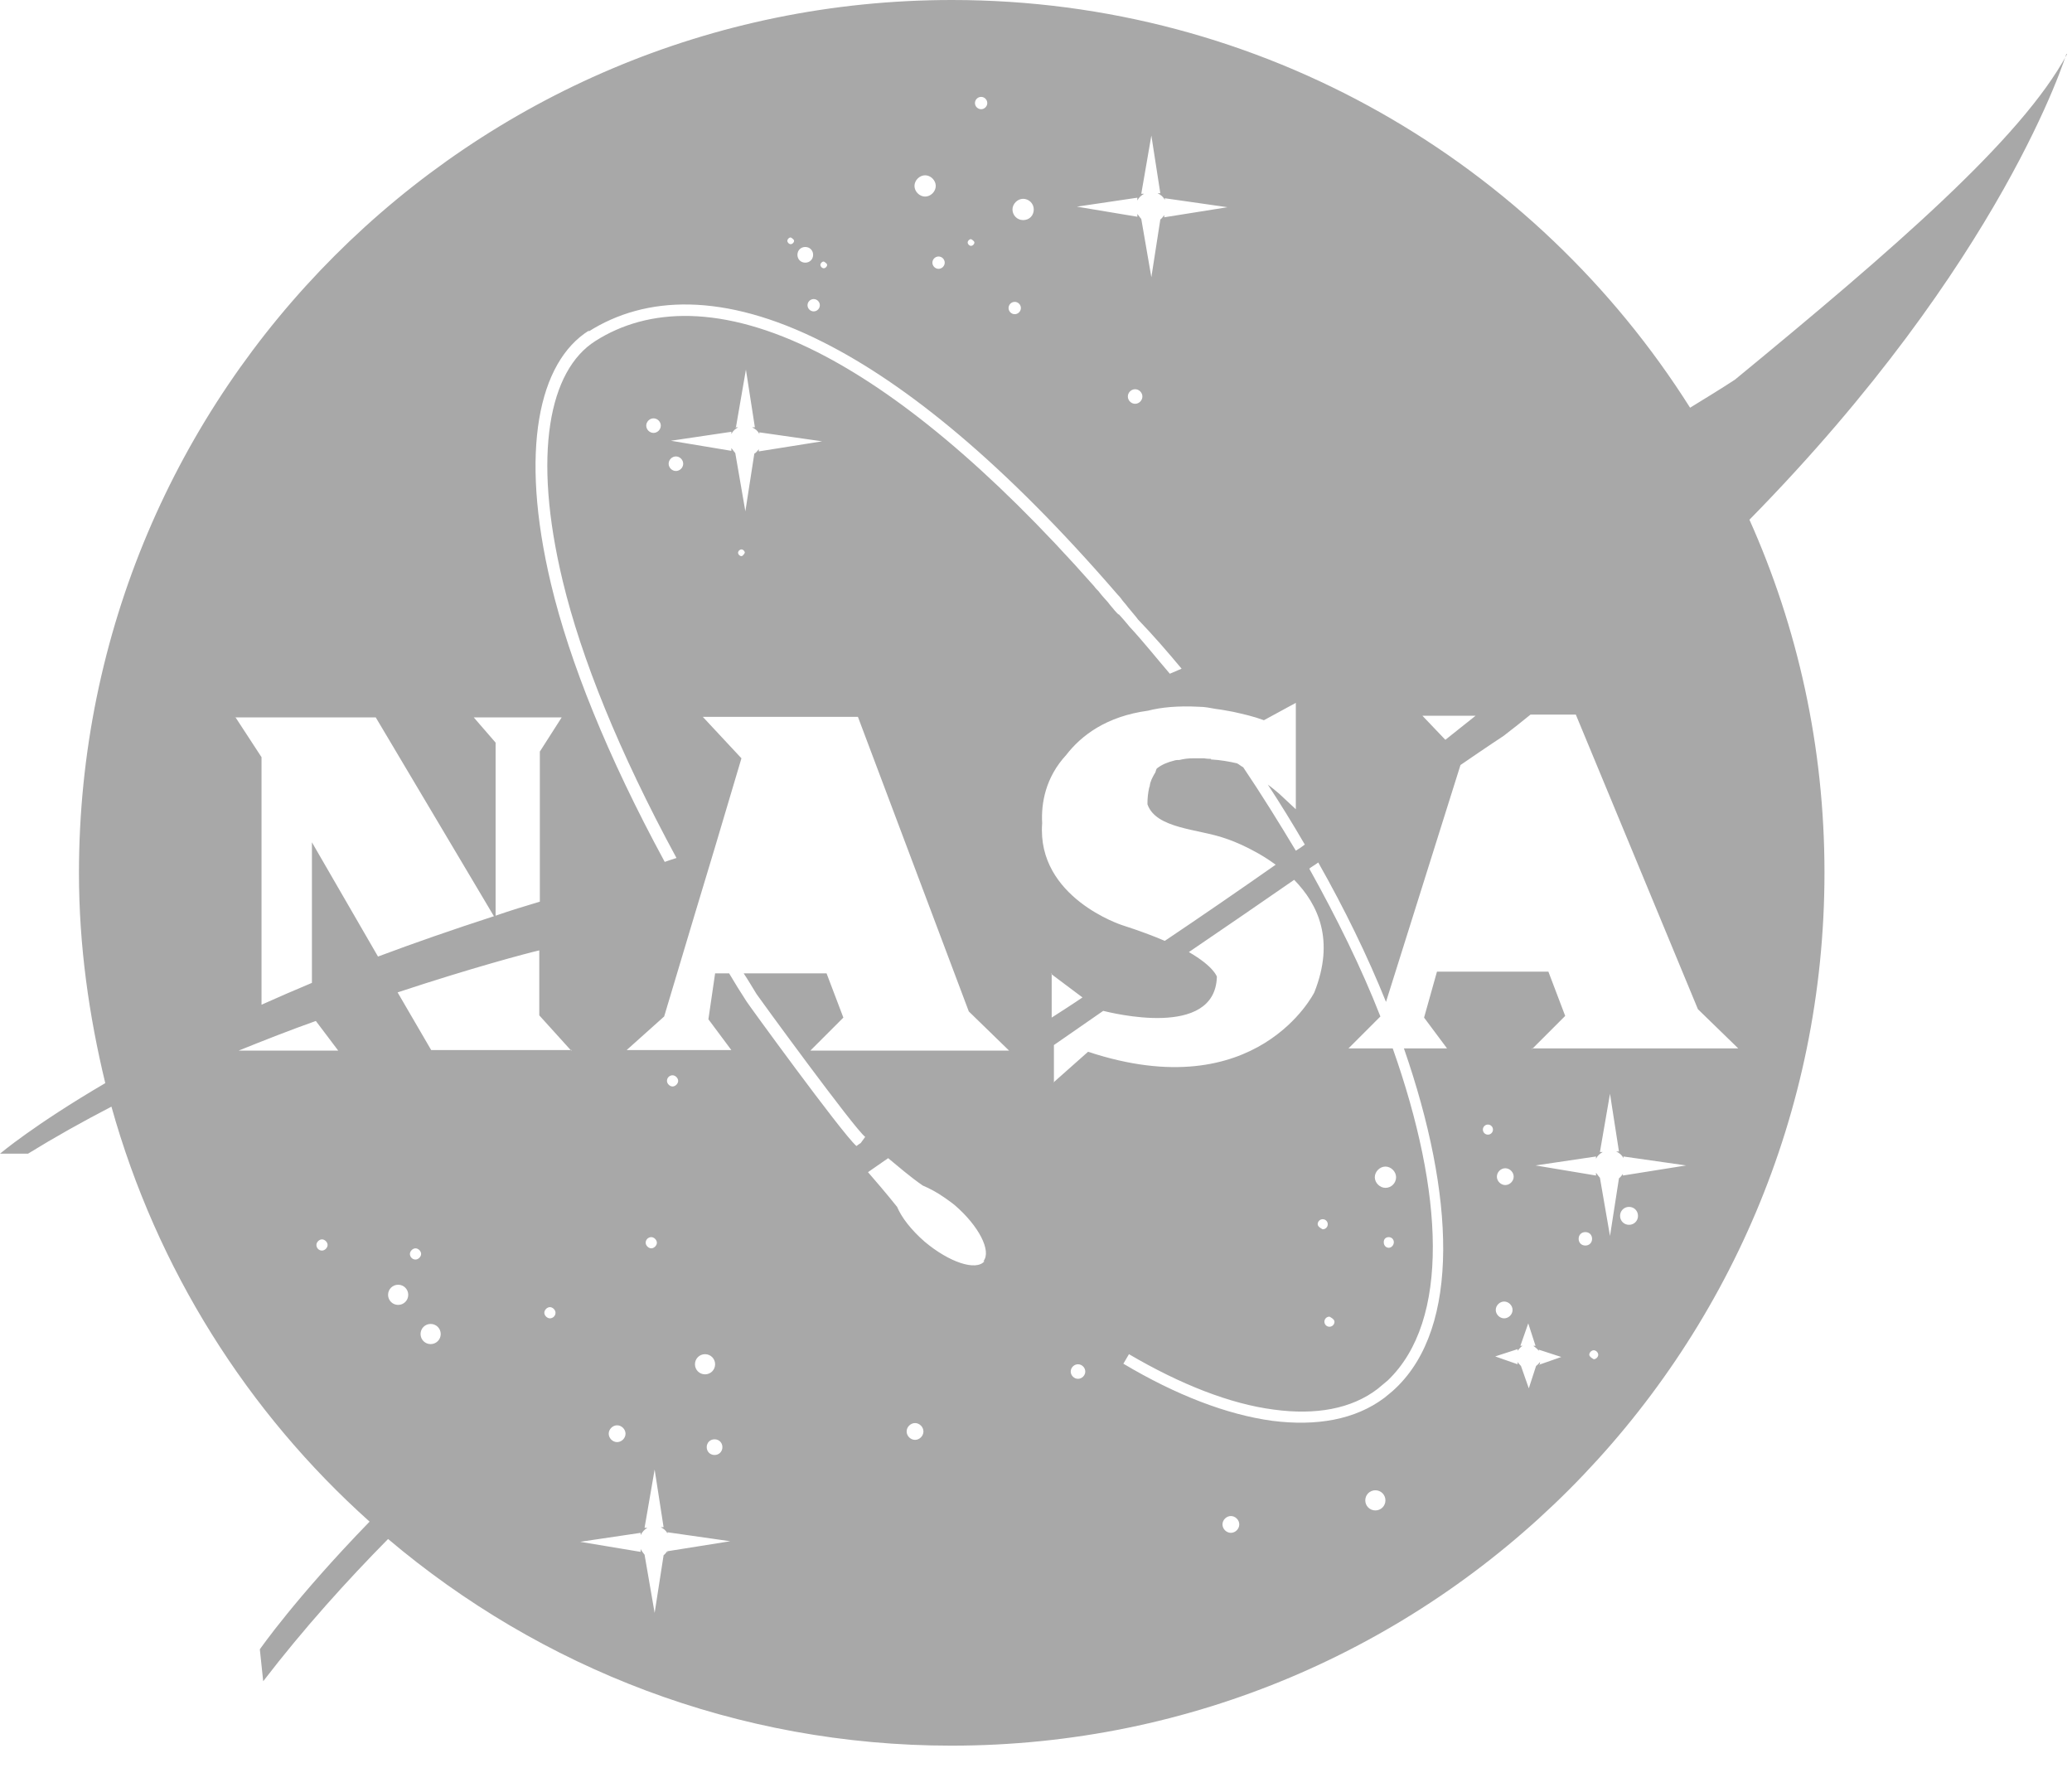 <svg width="37" height="32" viewBox="0 0 37 32" fill="none" xmlns="http://www.w3.org/2000/svg">
  <path fill-rule="evenodd" clip-rule="evenodd"
        d="M36.91 0.97C36.1 2.48 33.79 4.47 30.98 6.78C30.72 6.95 30.44 7.12 30.18 7.28C27.42 2.91 22.55 0 17 0C8.39 0 1.41 6.98 1.41 15.59C1.41 16.89 1.59 18.14 1.88 19.34C0.6 20.09 0 20.6 0 20.6H0.5C0.97 20.31 1.47 20.03 1.99 19.76C2.8 22.66 4.42 25.22 6.6 27.17C5.27 28.54 4.64 29.45 4.64 29.45L4.7 30.02C5.43 29.07 6.2 28.22 6.93 27.48C9.65 29.78 13.15 31.17 16.99 31.17C25.6 31.17 32.58 24.19 32.58 15.58C32.58 13.33 32.1 11.2 31.24 9.28C35.78 4.66 36.9 0.96 36.9 0.96L36.91 0.97ZM25.81 13.21L25.4 12.78H26.35C26.17 12.92 25.99 13.07 25.81 13.21ZM21.63 13.55C21.63 13.55 21.55 13.55 21.5 13.54C21.44 13.54 21.38 13.54 21.31 13.54C21.22 13.54 21.14 13.55 21.06 13.57C21.03 13.57 21 13.57 20.97 13.58C20.85 13.61 20.75 13.65 20.66 13.72C20.64 13.74 20.64 13.79 20.62 13.81C20.58 13.88 20.54 13.95 20.53 14.04C20.53 14.05 20.52 14.06 20.52 14.07C20.5 14.16 20.49 14.25 20.49 14.36C20.64 14.8 21.4 14.8 21.88 14.97C21.88 14.97 22.33 15.11 22.78 15.44C22.11 15.91 21.44 16.37 20.8 16.8C20.59 16.71 20.35 16.62 20.04 16.52C20.04 16.52 18.51 16.03 18.61 14.7C18.59 14.34 18.67 13.88 19.04 13.48C19.31 13.13 19.76 12.79 20.5 12.69C20.73 12.63 21.03 12.6 21.41 12.62C21.51 12.62 21.61 12.64 21.72 12.66C21.81 12.67 21.91 12.69 22.02 12.71C22.2 12.75 22.38 12.79 22.57 12.86L23.14 12.55V13.1V14.45L22.84 14.17C22.78 14.12 22.71 14.06 22.64 14.01C22.87 14.36 23.09 14.72 23.3 15.08C23.25 15.12 23.19 15.16 23.14 15.19C22.84 14.69 22.53 14.19 22.2 13.7C22.16 13.68 22.13 13.65 22.09 13.63C21.96 13.6 21.8 13.57 21.62 13.56L21.63 13.55ZM12.76 25.7C12.84 25.7 12.9 25.76 12.9 25.84C12.9 25.92 12.84 25.98 12.76 25.98C12.68 25.98 12.62 25.92 12.62 25.84C12.62 25.76 12.68 25.7 12.76 25.7ZM12.59 24.54C12.49 24.54 12.41 24.46 12.41 24.36C12.41 24.26 12.49 24.18 12.59 24.18C12.69 24.18 12.77 24.26 12.77 24.36C12.77 24.46 12.69 24.54 12.59 24.54ZM11.17 25.6C11.17 25.68 11.1 25.75 11.02 25.75C10.94 25.75 10.87 25.68 10.87 25.6C10.87 25.52 10.94 25.45 11.02 25.45C11.1 25.45 11.17 25.52 11.17 25.6ZM10.21 18.75H7.7L7.1 17.72C8.43 17.28 9.41 17.02 9.63 16.97V18.13L10.2 18.76L10.21 18.75ZM9.92 23.44C9.92 23.5 9.87 23.54 9.82 23.54C9.77 23.54 9.72 23.49 9.72 23.44C9.72 23.39 9.77 23.34 9.82 23.34C9.87 23.34 9.92 23.39 9.92 23.44ZM7.69 23.64C7.79 23.64 7.87 23.72 7.87 23.82C7.87 23.92 7.79 24 7.69 24C7.59 24 7.51 23.92 7.51 23.82C7.51 23.72 7.59 23.64 7.69 23.64ZM7.42 22.49C7.36 22.49 7.32 22.44 7.32 22.39C7.32 22.34 7.37 22.29 7.42 22.29C7.47 22.29 7.52 22.34 7.52 22.39C7.52 22.44 7.47 22.49 7.42 22.49ZM7.11 22.94C7.21 22.94 7.29 23.02 7.29 23.12C7.29 23.22 7.21 23.3 7.11 23.3C7.01 23.3 6.93 23.22 6.93 23.12C6.93 23.02 7.01 22.94 7.11 22.94ZM11.53 22.19C11.53 22.13 11.58 22.09 11.63 22.09C11.68 22.09 11.73 22.14 11.73 22.19C11.73 22.24 11.68 22.29 11.63 22.29C11.58 22.29 11.53 22.24 11.53 22.19ZM11.91 19.3C11.91 19.24 11.96 19.2 12.01 19.2C12.06 19.2 12.11 19.25 12.11 19.3C12.11 19.35 12.06 19.4 12.01 19.4C11.96 19.4 11.91 19.35 11.91 19.3ZM15.29 20.46C15.03 20.23 13.33 17.89 13.33 17.88C13.22 17.71 13.12 17.55 13.02 17.38H12.77L12.65 18.2L13.06 18.75H11.19L11.86 18.15L12.39 16.38L12.77 15.12L13.24 13.54L12.55 12.8H15.32L17.3 18.06L18.02 18.76H14.47L15.06 18.17L14.76 17.38H13.28C13.36 17.5 13.43 17.62 13.51 17.75C13.52 17.77 15.26 20.16 15.45 20.3L15.37 20.41C15.37 20.41 15.32 20.44 15.3 20.46H15.29ZM13.14 7.64L13.32 6.6L13.48 7.63H13.43C13.49 7.66 13.53 7.69 13.56 7.75V7.72L14.68 7.88L13.55 8.06V8.02C13.55 8.02 13.51 8.08 13.47 8.1L13.31 9.13L13.13 8.09C13.13 8.09 13.08 8.03 13.06 8V8.05L11.98 7.87L13.06 7.71V7.75C13.09 7.69 13.13 7.66 13.18 7.63H13.13L13.14 7.64ZM13.3 9.87C13.3 9.87 13.27 9.93 13.24 9.93C13.21 9.93 13.18 9.9 13.18 9.87C13.18 9.84 13.21 9.81 13.24 9.81C13.27 9.81 13.3 9.84 13.3 9.87ZM12.07 8.15C12.14 8.15 12.2 8.21 12.2 8.28C12.2 8.35 12.14 8.41 12.07 8.41C12 8.41 11.94 8.35 11.94 8.28C11.94 8.21 12 8.15 12.07 8.15ZM18.77 17.39L19.33 17.81C19.14 17.94 18.95 18.06 18.78 18.17V17.38L18.77 17.39ZM20.31 3.54V3.58C20.34 3.52 20.38 3.49 20.43 3.46H20.38L20.56 2.42L20.72 3.45H20.67C20.73 3.48 20.77 3.51 20.8 3.57V3.54L21.92 3.7L20.79 3.88V3.84C20.79 3.84 20.75 3.9 20.72 3.92L20.56 4.95L20.38 3.91C20.38 3.91 20.33 3.85 20.31 3.82V3.87L19.23 3.69L20.31 3.53V3.54ZM20.4 7.08C20.4 7.15 20.34 7.21 20.27 7.21C20.2 7.21 20.14 7.15 20.14 7.08C20.14 7.01 20.2 6.95 20.27 6.95C20.34 6.95 20.4 7.01 20.4 7.08ZM18.27 3.55C18.37 3.55 18.46 3.63 18.46 3.74C18.46 3.85 18.38 3.93 18.27 3.93C18.16 3.93 18.08 3.84 18.08 3.74C18.08 3.64 18.17 3.55 18.27 3.55ZM18.12 5.39C18.18 5.39 18.23 5.44 18.23 5.5C18.23 5.56 18.18 5.61 18.12 5.61C18.06 5.61 18.01 5.56 18.01 5.5C18.01 5.44 18.06 5.39 18.12 5.39ZM17.52 1.73C17.58 1.73 17.63 1.78 17.63 1.84C17.63 1.9 17.58 1.95 17.52 1.95C17.46 1.95 17.41 1.9 17.41 1.84C17.41 1.78 17.46 1.73 17.52 1.73ZM17.34 4.27C17.34 4.27 17.4 4.3 17.4 4.33C17.4 4.36 17.37 4.39 17.34 4.39C17.31 4.39 17.28 4.36 17.28 4.33C17.28 4.3 17.31 4.27 17.34 4.27ZM16.87 4.69C16.87 4.75 16.82 4.8 16.76 4.8C16.7 4.8 16.65 4.75 16.65 4.69C16.65 4.63 16.7 4.58 16.76 4.58C16.82 4.58 16.87 4.63 16.87 4.69ZM16.52 3.13C16.62 3.13 16.71 3.22 16.71 3.32C16.71 3.42 16.62 3.51 16.52 3.51C16.42 3.51 16.33 3.42 16.33 3.32C16.33 3.22 16.42 3.13 16.52 3.13ZM14.71 4.67C14.71 4.67 14.77 4.7 14.77 4.73C14.77 4.76 14.74 4.79 14.71 4.79C14.68 4.79 14.65 4.76 14.65 4.73C14.65 4.7 14.68 4.67 14.71 4.67ZM14.64 5.45C14.64 5.51 14.59 5.56 14.53 5.56C14.47 5.56 14.42 5.51 14.42 5.45C14.42 5.39 14.47 5.34 14.53 5.34C14.59 5.34 14.64 5.39 14.64 5.45ZM14.38 4.41C14.46 4.41 14.52 4.47 14.52 4.55C14.52 4.63 14.46 4.69 14.38 4.69C14.3 4.69 14.24 4.63 14.24 4.55C14.24 4.47 14.3 4.41 14.38 4.41ZM14.12 4.24C14.12 4.24 14.18 4.27 14.18 4.3C14.18 4.33 14.15 4.36 14.12 4.36C14.09 4.36 14.06 4.33 14.06 4.3C14.06 4.27 14.09 4.24 14.12 4.24ZM10.51 5.92C11.52 5.28 12.92 5.21 14.7 6.11C16.19 6.86 17.94 8.28 19.96 10.62C20 10.66 20.03 10.7 20.05 10.73C20.05 10.73 20.12 10.81 20.14 10.84C20.23 10.95 20.31 11.04 20.32 11.06C20.59 11.34 20.85 11.64 21.1 11.94C21.03 11.97 20.96 12 20.89 12.03C20.65 11.75 20.42 11.46 20.17 11.19C20.17 11.19 20.09 11.09 19.98 10.97H19.97C19.97 10.97 19.9 10.9 19.88 10.87C19.88 10.87 19.81 10.79 19.79 10.76C19.73 10.69 19.67 10.63 19.62 10.56C19.59 10.53 19.56 10.5 19.54 10.47C17.65 8.33 16 7 14.6 6.29C12.9 5.43 11.57 5.49 10.63 6.09C9.81 6.61 9.5 8.1 10.05 10.38C10.38 11.75 11.05 13.42 12.08 15.32C12.01 15.34 11.93 15.37 11.87 15.39C10.84 13.49 10.17 11.81 9.84 10.43C9.27 8.04 9.62 6.46 10.52 5.9L10.51 5.92ZM11.8 7.6C11.8 7.67 11.74 7.73 11.67 7.73C11.6 7.73 11.54 7.67 11.54 7.6C11.54 7.53 11.6 7.47 11.67 7.47C11.74 7.47 11.8 7.53 11.8 7.6ZM10.03 12.81L9.64 13.42V16.1C9.37 16.18 9.11 16.26 8.85 16.35V13.26L8.46 12.81H10.03ZM4.2 12.81H6.71L8.82 16.36C8.08 16.6 7.39 16.84 6.75 17.08L5.57 15.04V17.55C5.26 17.68 4.96 17.81 4.67 17.94V13.52L4.2 12.8V12.81ZM5.75 22.33C5.69 22.33 5.65 22.28 5.65 22.23C5.65 22.18 5.7 22.13 5.75 22.13C5.8 22.13 5.85 22.18 5.85 22.23C5.85 22.28 5.8 22.33 5.75 22.33ZM4.26 18.76C4.73 18.57 5.19 18.39 5.64 18.23L6.04 18.76H4.27H4.26ZM11.92 27.72V27.69C11.92 27.69 11.88 27.75 11.85 27.77L11.69 28.8L11.51 27.76C11.51 27.76 11.46 27.7 11.44 27.66V27.71L10.36 27.53L11.44 27.37V27.41C11.47 27.35 11.51 27.31 11.56 27.28H11.51L11.69 26.24L11.85 27.27H11.8C11.86 27.3 11.89 27.33 11.92 27.38V27.36L13.04 27.52L11.91 27.7L11.92 27.72ZM16.34 25.71C16.26 25.71 16.19 25.64 16.19 25.56C16.19 25.48 16.26 25.41 16.34 25.41C16.42 25.41 16.49 25.48 16.49 25.56C16.49 25.64 16.42 25.71 16.34 25.71ZM17.58 22.52C17.43 22.7 16.95 22.54 16.51 22.17C16.27 21.96 16.1 21.74 16.02 21.55C15.82 21.3 15.63 21.08 15.5 20.93C15.62 20.85 15.74 20.76 15.86 20.68C16.03 20.82 16.26 21.02 16.48 21.17C16.6 21.22 16.73 21.29 16.86 21.38C16.93 21.43 16.99 21.47 17.05 21.52C17.48 21.89 17.71 22.34 17.56 22.52H17.58ZM19.25 24.62C19.18 24.62 19.12 24.56 19.12 24.49C19.12 24.42 19.18 24.36 19.25 24.36C19.32 24.36 19.38 24.42 19.38 24.49C19.38 24.56 19.32 24.62 19.25 24.62ZM18.82 19.33V18.66C19.11 18.46 19.41 18.25 19.7 18.05C19.83 18.08 21.7 18.56 21.73 17.44C21.73 17.44 21.68 17.26 21.23 17C21.89 16.55 22.52 16.12 23.11 15.71C23.54 16.15 23.84 16.79 23.47 17.72C23.47 17.72 22.45 19.78 19.43 18.78L18.81 19.33H18.82ZM23.62 21.95C23.62 21.95 23.53 21.91 23.53 21.86C23.53 21.81 23.57 21.77 23.62 21.77C23.67 21.77 23.71 21.81 23.71 21.86C23.71 21.91 23.67 21.95 23.62 21.95ZM23.74 23.51C23.74 23.51 23.83 23.55 23.83 23.6C23.83 23.65 23.79 23.69 23.74 23.69C23.69 23.69 23.65 23.65 23.65 23.6C23.65 23.55 23.69 23.51 23.74 23.51ZM21.98 27.37C21.9 27.37 21.83 27.3 21.83 27.22C21.83 27.14 21.9 27.07 21.98 27.07C22.06 27.07 22.13 27.14 22.13 27.22C22.13 27.3 22.06 27.37 21.98 27.37ZM24.56 26.97C24.46 26.97 24.38 26.89 24.38 26.79C24.38 26.69 24.46 26.61 24.56 26.61C24.66 26.61 24.74 26.69 24.74 26.79C24.74 26.89 24.66 26.97 24.56 26.97ZM26.57 20.26C26.52 20.26 26.48 20.22 26.48 20.17C26.48 20.12 26.52 20.08 26.57 20.08C26.62 20.08 26.66 20.12 26.66 20.17C26.66 20.22 26.62 20.26 26.57 20.26ZM26.86 23.24C26.94 23.24 27.01 23.31 27.01 23.39C27.01 23.47 26.94 23.54 26.86 23.54C26.78 23.54 26.71 23.47 26.71 23.39C26.71 23.31 26.78 23.24 26.86 23.24ZM26.73 21.01C26.73 20.93 26.8 20.86 26.88 20.86C26.96 20.86 27.03 20.93 27.03 21.01C27.03 21.09 26.96 21.16 26.88 21.16C26.8 21.16 26.73 21.09 26.73 21.01ZM27.5 24.35V24.32C27.5 24.32 27.46 24.37 27.43 24.39L27.3 24.79L27.16 24.39C27.16 24.39 27.12 24.35 27.1 24.32V24.36L26.7 24.22L27.1 24.09V24.12C27.1 24.12 27.15 24.05 27.19 24.03H27.15L27.29 23.63L27.42 24.03H27.38C27.38 24.03 27.45 24.08 27.48 24.12V24.1L27.88 24.23L27.48 24.37L27.5 24.35ZM28.19 22.12C28.19 22.05 28.24 22 28.31 22C28.38 22 28.43 22.05 28.43 22.12C28.43 22.19 28.38 22.24 28.31 22.24C28.24 22.24 28.19 22.19 28.19 22.12ZM28.46 24.27C28.46 24.27 28.38 24.23 28.38 24.19C28.38 24.15 28.42 24.11 28.46 24.11C28.5 24.11 28.54 24.15 28.54 24.19C28.54 24.23 28.5 24.27 28.46 24.27ZM29.09 21.87C29 21.87 28.93 21.8 28.93 21.71C28.93 21.62 29 21.55 29.09 21.55C29.18 21.55 29.25 21.62 29.25 21.71C29.25 21.8 29.18 21.87 29.09 21.87ZM28.98 21V20.96C28.98 20.96 28.94 21.02 28.91 21.04L28.75 22.07L28.57 21.03C28.57 21.03 28.52 20.97 28.5 20.94V20.99L27.42 20.81L28.5 20.65V20.69C28.53 20.63 28.57 20.6 28.62 20.57H28.57L28.75 19.53L28.91 20.56H28.86C28.92 20.59 28.96 20.62 28.99 20.68V20.65L30.11 20.81L28.98 20.99V21ZM27.36 18.73L27.95 18.14L27.65 17.35H25.66L25.43 18.17L25.84 18.72H25.07C25.98 21.34 26.08 23.69 24.92 24.79C24.86 24.85 24.79 24.9 24.72 24.96C24.2 25.35 23.51 25.47 22.72 25.37C21.91 25.26 21 24.91 20.06 24.35L20.16 24.18C21.08 24.72 21.97 25.07 22.75 25.17C23.49 25.27 24.13 25.16 24.6 24.8C24.66 24.75 24.72 24.7 24.78 24.65C25.9 23.58 25.78 21.29 24.87 18.72H24.08L24.65 18.15C24.31 17.28 23.87 16.39 23.38 15.51C23.43 15.47 23.49 15.44 23.54 15.4C24.01 16.23 24.42 17.07 24.75 17.89L26.08 13.66C26.56 13.33 26.85 13.14 26.85 13.14C27.02 13.01 27.17 12.89 27.33 12.76H28.14L30.32 18.02L31.04 18.72H27.35L27.36 18.73ZM24.74 21.21C24.64 21.21 24.55 21.12 24.55 21.02C24.55 20.92 24.64 20.83 24.74 20.83C24.84 20.83 24.93 20.92 24.93 21.02C24.93 21.12 24.85 21.21 24.74 21.21ZM24.89 22.18C24.89 22.23 24.85 22.28 24.8 22.28C24.75 22.28 24.71 22.24 24.71 22.18C24.71 22.12 24.75 22.09 24.8 22.09C24.85 22.09 24.89 22.13 24.89 22.18Z"
        fill="#A8A8A8"/>
</svg>
